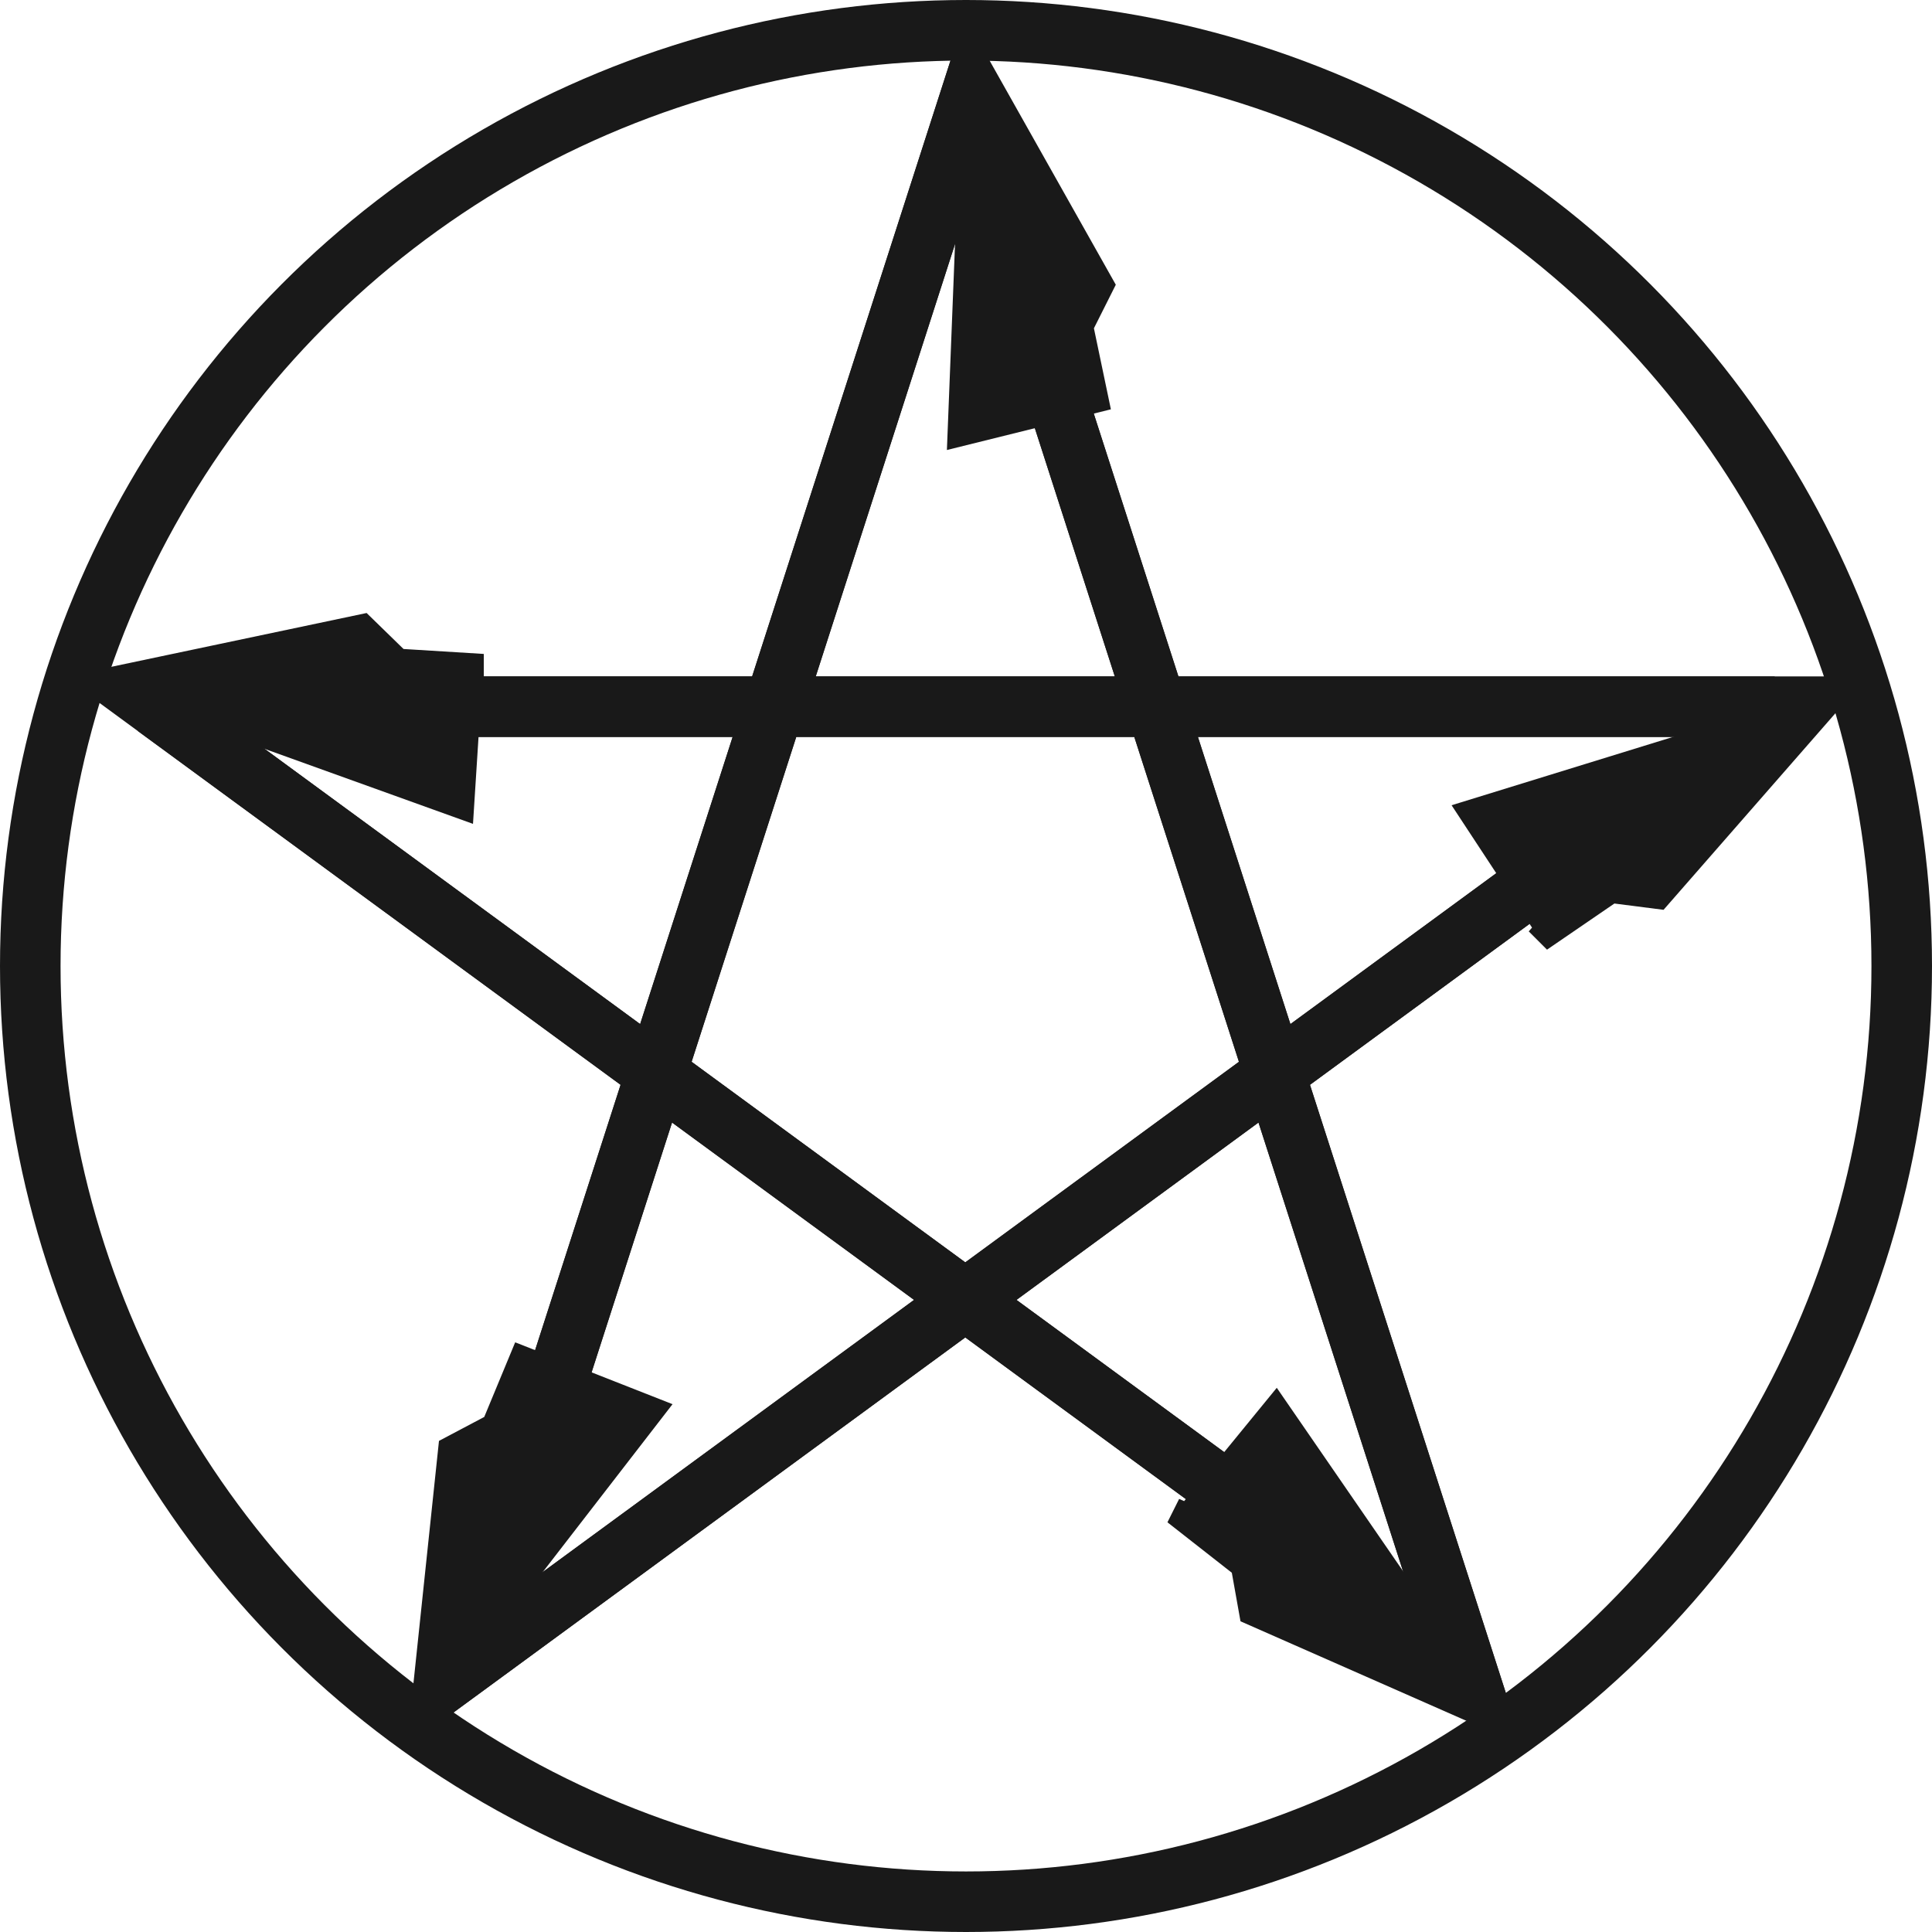 <?xml version="1.0"?>
<svg width="100" height="100" xmlns="http://www.w3.org/2000/svg" xmlns:svg="http://www.w3.org/2000/svg" version="1.1">
   <path d="m91.859,36.577l-67.79,49.682l25.893,-80.388l25.893,80.388l-67.79,-49.682l83.793,0" fill="#000000" fill-opacity="0" id="path148-8" stroke="#191919" stroke-miterlimit="4" stroke-width="3.134"/>
   <path d="m8.066,36.577l67.79,49.682l-25.893,-80.388l-25.893,80.388l67.79,-49.682l-83.793,0" fill="#000000" fill-opacity="0" id="path148" stroke="#191919" stroke-miterlimit="4" stroke-width="3.134"/>
   <circle cx="50" cy="-50" fill="#000000" fill-opacity="0" id="path1546" r="48.433" stroke="#191919" stroke-miterlimit="4" stroke-width="3.134" transform="scale(1,-1)"/>
   <path d="m72.259,236.15l-12.632,-7.368l12.697,-7.255l-0.065,14.624z" fill="#000000" fill-opacity="0" id="path2619" stroke="#191919" stroke-linecap="round" stroke-miterlimit="4" stroke-width="11.339" transform="matrix(0.726,0.052,0.026,-0.357,-37.678,114.174)"/>
   <path d="m72.259,236.15l-12.632,-7.368l12.697,-7.255l-0.065,14.624z" fill="#000000" fill-opacity="0" id="path2619-4" stroke="#191919" stroke-linecap="round" stroke-miterlimit="4" stroke-width="11.339" transform="matrix(-0.56,-0.466,-0.229,0.275,158.273,49.971)"/>
   <path d="m72.259,236.15l-12.632,-7.368l12.697,-7.255l-0.065,14.624z" fill="#000000" fill-opacity="0" id="path2619-4-05" stroke="#191919" stroke-linecap="round" stroke-miterlimit="4" stroke-width="11.339" transform="matrix(-0.612,0.395,0.194,0.301,81.816,-52.877)"/>
   <path d="m72.259,236.15l-12.632,-7.368l12.697,-7.255l-0.065,14.624z" fill="#000000" fill-opacity="0" id="path2619-4-0" stroke="#191919" stroke-linecap="round" stroke-miterlimit="4" stroke-width="11.339" transform="matrix(0.169,0.709,0.348,-0.083,-37.86,-14.462)"/>
   <path d="m72.259,236.15l-12.632,-7.368l12.697,-7.255l-0.065,14.624z" fill="#000000" fill-opacity="0" id="path2619-4-8" stroke="#191919" stroke-linecap="round" stroke-miterlimit="4" stroke-width="11.338" transform="matrix(0.273,-0.675,-0.332,-0.134,83.802,153.727)"/>
</svg>